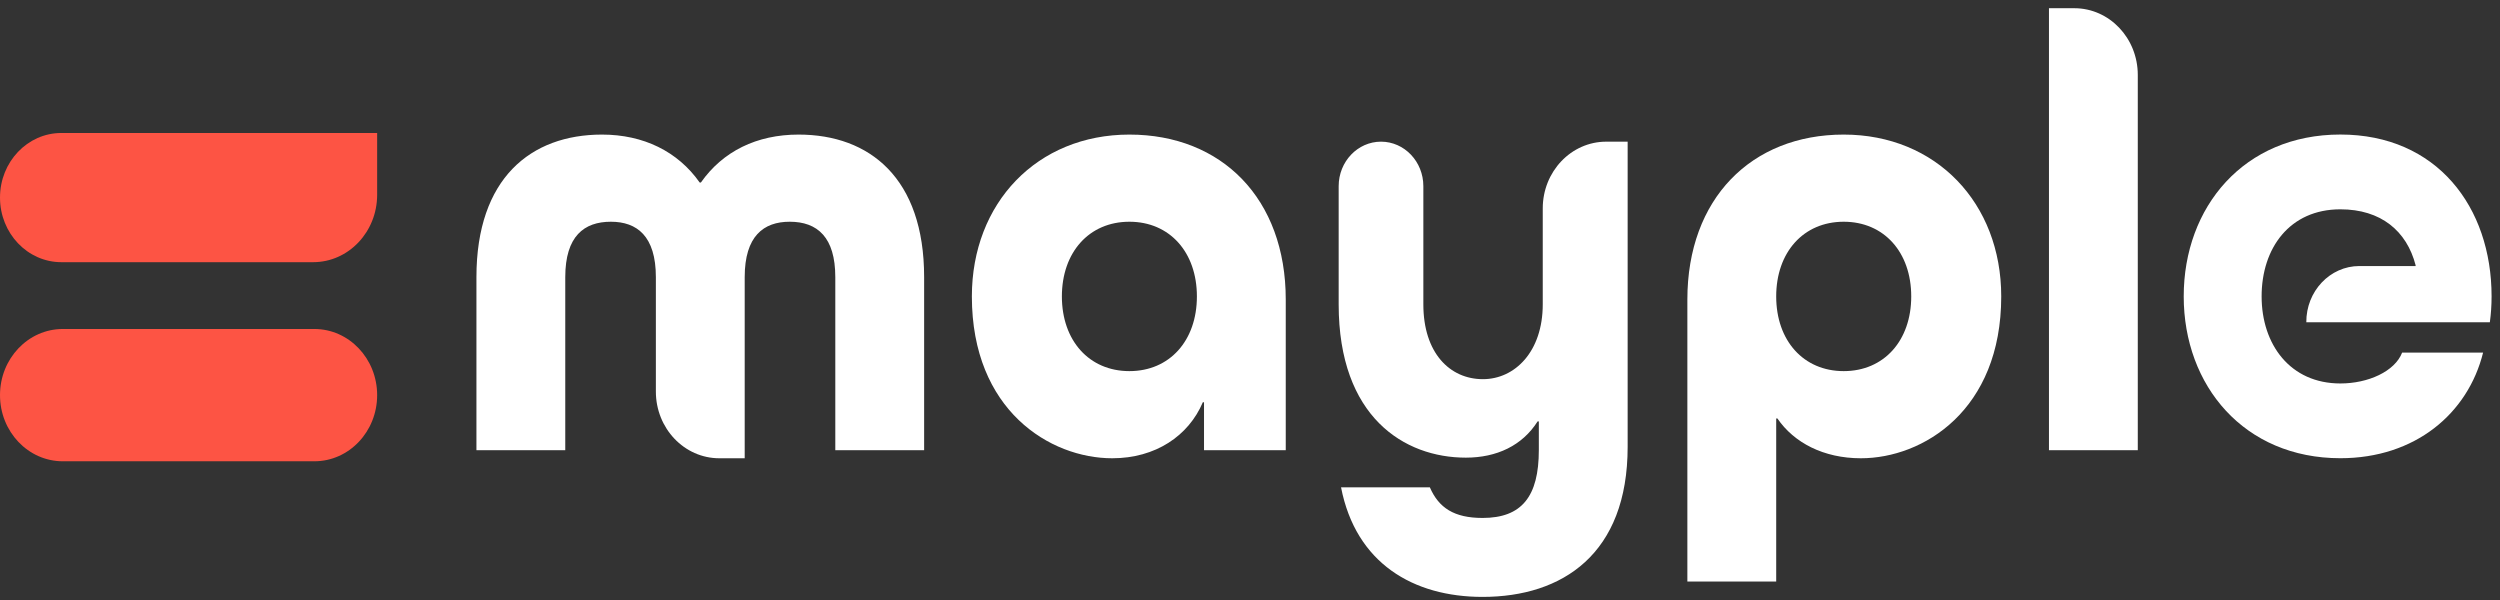 <svg width="150" height="36" viewBox="0 0 150 36" fill="none" xmlns="http://www.w3.org/2000/svg">
<rect x="0" y="0" width="150" height="36" fill="#333333" stroke="none"/>
<g clip-path="url(#clip0_3513_30265)">
<path d="M22.629 11.686C22.629 13.92 20.909 15.731 18.786 15.731H3.683C1.649 15.731 -2.24593e-07 13.995 0 11.855C2.24586e-07 9.714 1.649 7.979 3.683 7.979H22.629V11.686Z" fill="#FD5444"/>
<path d="M22.629 23.708C22.629 25.9 20.941 27.677 18.858 27.677H3.771C1.688 27.677 -2.29959e-07 25.9 0 23.708C2.29953e-07 21.516 1.688 19.739 3.771 19.739H18.858C20.941 19.739 22.629 21.516 22.629 23.708Z" fill="#FD5444"/>
<path d="M88.974 22.75C86.984 22.75 85.401 21.174 85.401 18.261V11.17C85.401 9.696 84.264 8.5 82.861 8.5C81.458 8.5 80.32 9.696 80.32 11.17V18.261C80.32 25.021 84.256 27.459 87.951 27.459C89.799 27.459 91.335 26.739 92.259 25.282H92.33V27C92.33 29.801 91.299 31.077 88.954 31.077C87.249 31.077 86.325 30.473 85.792 29.241H80.463C81.35 33.797 84.797 35.814 88.954 35.814C93.751 35.814 97.659 33.237 97.659 26.813V8.5H96.374C94.27 8.5 92.565 10.292 92.565 12.503V18.261C92.565 21.099 90.893 22.75 88.974 22.75Z" fill="white"/>
<path d="M44.682 27.496V16.628C44.682 14.163 45.819 13.304 47.382 13.304C48.201 13.304 48.898 13.529 49.384 14.08C49.847 14.604 50.118 15.425 50.118 16.628V27.011H55.448V16.628C55.448 10.69 52.179 8.075 47.915 8.075C45.392 8.075 43.367 9.084 42.053 10.951H41.981C40.667 9.084 38.606 8.075 36.119 8.075C31.855 8.075 28.586 10.69 28.586 16.628V27.011H33.916V16.628C33.916 14.163 35.053 13.304 36.652 13.304C38.215 13.304 39.352 14.163 39.352 16.628V23.493C39.352 25.704 41.057 27.496 43.161 27.496H44.682Z" fill="white"/>
<path d="M77.145 17.972C77.145 11.922 73.307 8.075 67.764 8.075C62.221 8.075 58.312 12.184 58.312 17.786C58.312 24.62 63.003 27.496 66.734 27.496C69.327 27.496 71.317 26.152 72.17 24.135H72.241V27.011H77.145V17.972ZM67.764 22.267C65.348 22.267 63.713 20.437 63.713 17.786C63.713 15.134 65.348 13.304 67.764 13.304C70.18 13.304 71.814 15.134 71.814 17.786C71.814 20.437 70.18 22.267 67.764 22.267Z" fill="white"/>
<path d="M101.242 34.891H106.572V25.106H106.643C107.638 26.562 109.415 27.496 111.653 27.496C115.384 27.496 120.074 24.62 120.074 17.786C120.074 12.184 116.166 8.075 110.623 8.075C105.079 8.075 101.242 11.922 101.242 17.972V34.891ZM110.623 13.304C113.039 13.304 114.674 15.134 114.674 17.786C114.674 20.437 113.039 22.267 110.623 22.267C108.207 22.267 106.572 20.437 106.572 17.786C106.572 15.134 108.207 13.304 110.623 13.304Z" fill="white"/>
<path d="M128.267 27.01V4.496C128.267 2.285 126.562 0.493 124.459 0.493H122.938V27.01H128.267Z" fill="white"/>
<path d="M140.422 27.493C134.653 27.493 131.023 23.146 131.023 17.783C131.023 12.42 134.635 8.072 140.422 8.072C146.209 8.072 149.495 12.42 149.495 17.783C149.495 18.311 149.46 18.829 149.391 19.334H138.379C138.367 17.476 139.797 15.962 141.565 15.962H144.937V15.915C144.404 13.855 142.851 12.559 140.422 12.559C137.369 12.559 135.697 14.898 135.697 17.783C135.697 20.668 137.409 23.008 140.422 23.008C142.088 23.008 143.691 22.286 144.129 21.155H148.986C148.078 24.81 144.911 27.493 140.422 27.493Z" fill="white"/>
</g>
<defs>
<clipPath id="clip0_3513_30265">
<rect width="150" height="36" fill="white"/>
</clipPath>
</defs>
</svg>
